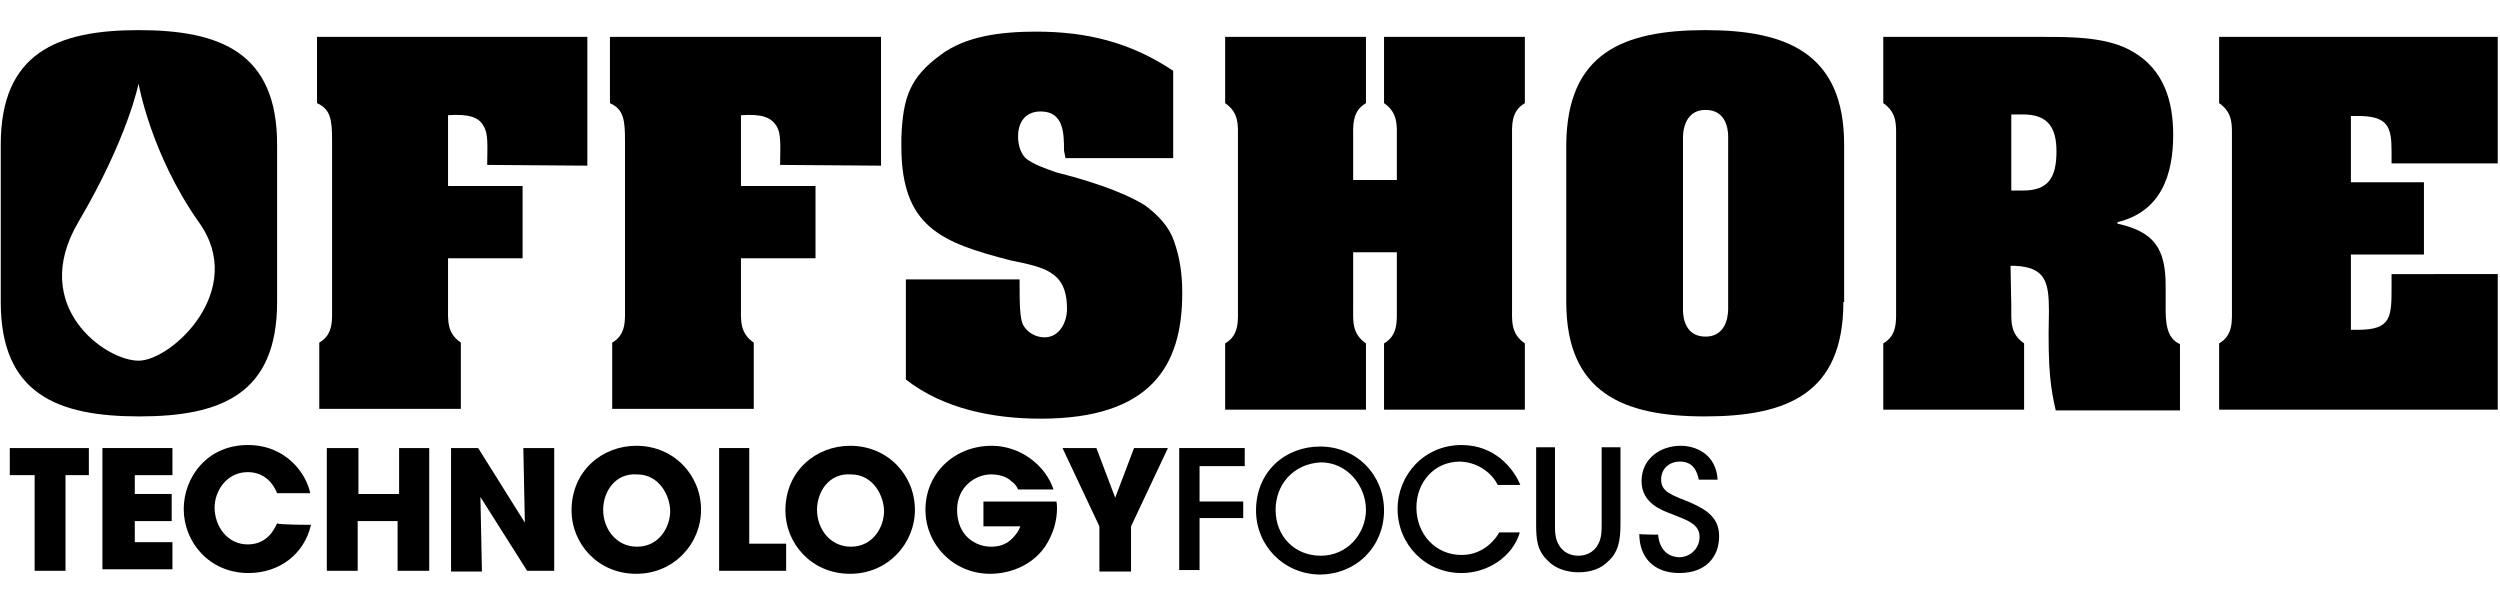 <?xml version="1.0" encoding="utf-8"?>
<!-- Generator: Adobe Illustrator 25.0.0, SVG Export Plug-In . SVG Version: 6.00 Build 0)  -->
<svg xmlns="http://www.w3.org/2000/svg" xmlns:xlink="http://www.w3.org/1999/xlink" version="1.1" id="Layer_1" x="0px" y="0px" viewBox="0 0 332 79.6" style="enable-background:new 0 0 332 79.6;" xml:space="preserve" width="332" height="79.6">
<g>
	<g>
		<g>
			<path d="M64.7,21.9c0-2.4,0.2-4.1-0.5-5.2c-0.6-1.1-1.9-1.6-4.7-1.4v9.4h9.9v9.6h-9.9v6.3c0,1.9-0.2,3.6,1.7,4.9v8.8H42.4v-8.8     c1.9-1.1,1.7-3,1.7-4.9v-22c0-2.7-0.2-4.1-2-4.9V4.9h35.9V22L64.7,21.9L64.7,21.9z"/>
			<path d="M103.6,21.9c0-2.4,0.2-4.1-0.5-5.2s-1.9-1.6-4.7-1.4v9.4h9.9v9.6h-9.9v6.3c0,1.9-0.2,3.6,1.7,4.9v8.8H81.3v-8.8     c1.9-1.1,1.7-3,1.7-4.9v-22c0-2.7-0.2-4.1-2-4.9V4.9H117V22L103.6,21.9L103.6,21.9z"/>
			<path d="M141.3,20c0-2.2,0-5.2-3.1-5.2c-2,0-3,1.4-3,3.3c0,0.9,0.2,2,0.9,2.8c0.9,0.9,3.1,1.6,4.2,2c3.6,0.9,8.6,2.4,11.8,4.4     c1.7,1.3,3.1,2.7,3.8,4.7c0.8,2.2,1.1,4.5,1.1,6.7V39c0,9.6-4.2,16.6-18.8,16.6c-6.3,0-12.9-1.3-17.9-5.2V37.1h15.1     c0,3,0,5.2,0.5,6.1c0.5,0.9,1.6,1.6,2.8,1.6c2,0,3-2,3-3.8c0-5-3.1-5.5-7.4-6.4c-9.4-2.4-14.6-4.5-14.6-15.2v-1.1     c0.2-5.3,1.1-8,5.2-11c3.3-2.5,8-3.1,12.7-3.1c6.7,0,12.5,1.4,18.2,5.2v11.6h-14.3L141.3,20L141.3,20z"/>
			<path d="M202.5,54.4h-18.7v-8.8c1.9-1.1,1.7-3,1.7-4.9v-7.2h-5.8v7.2c0,1.9-0.2,3.6,1.7,4.9v8.8h-18.7v-8.8     c1.9-1.1,1.7-3,1.7-4.9V18.6c0-1.9,0.2-3.6-1.7-4.9V4.9h18.7v8.8c-1.9,1.1-1.7,3-1.7,4.9v5.3h5.8v-5.3c0-1.9,0.2-3.6-1.7-4.9V4.9     h18.7v8.8c-1.9,1.1-1.7,3-1.7,4.9v22.1c0,1.9-0.2,3.6,1.7,4.9V54.4z"/>
			<path d="M244.8,40.1c0,12.2-7.5,15.2-18.4,15.2c-10.8,0-18.4-3.1-18.4-15.2V19.2C208.1,7,215.6,4,226.5,4     c10.8,0,18.4,3.1,18.4,15.2V40.1L244.8,40.1z M223.5,40.9c0,0.3-0.2,3.8,3,3.8c3.1,0,3-3.5,3-3.8V18.4c0-0.3,0.2-3.8-3-3.8     c-3.1,0-3,3.5-3,3.8V40.9z"/>
			<path d="M267.1,40.7c0,1.9-0.2,3.6,1.7,4.9v8.8h-18.7v-8.8c1.9-1.1,1.7-3,1.7-4.9V18.6c0-1.9,0.2-3.6-1.7-4.9V4.9h21.3     c3.8,0,8.6,0,11.9,2c4.1,2.4,5.3,6.6,5.3,11c0,5.3-1.6,10.2-7.4,11.6v0.2c4.9,1.1,6.4,3.3,6.4,8.3v2.8c0,1.7,0,4.1,1.9,4.9v8.8     H273c-0.6-2.7-1.1-5-0.9-13.2c0-3.9-0.5-5.8-4.5-6h-0.6L267.1,40.7L267.1,40.7z M267.1,25.3h1.6c3.3,0,4.4-1.7,4.4-5.2     c0-3.1-1.1-4.9-4.4-4.9h-1.6V25.3z"/>
			<path d="M331.7,36.5v17.9h-37v-8.8c1.9-1.1,1.7-3,1.7-4.9V18.6c0-1.9,0.2-3.6-1.7-4.9V4.9h37v16.8h-14.1v-1.6     c0-3.3-0.5-4.7-4.5-4.7h-0.9v8.8h9.7v9.6h-9.7v10h0.9c4.5,0,4.5-1.7,4.5-5.8v-1.6H331.7L331.7,36.5z"/>
		</g>
	</g>
	<path d="M36.8,40.1V19.2C36.8,7,29.3,4,18.4,4S0.1,7.1,0.1,19.2v20.9c0,12.2,7.5,15.2,18.4,15.2C29.4,55.3,36.8,52.3,36.8,40.1   L36.8,40.1z M18.4,47.9c-4.4,0-14.6-7.2-8-18.4s8-18.4,8-18.4s1.6,9.3,8,18.4C32.9,38.5,22.8,47.9,18.4,47.9z"/>
	<g>
		<path d="M4.6,63.1H1.3v-3.6h10.5v3.6H8.7v12.7H4.6V63.1z"/>
		<path d="M13.6,59.5h9.3v3.6h-5v2.5h4.9v3.6h-4.9v2.8h5v3.6h-9.3V59.5z"/>
		<path d="M41.3,69.7c-0.9,3.9-4.2,6.4-8.3,6.4c-5.2,0-8.6-4.1-8.6-8.5c0-4.2,3.1-8.5,8.5-8.5c5.2,0,7.8,3.9,8.3,6.4h-4.4    c-0.5-1.3-1.7-2.8-3.9-2.8c-2.8,0-4.4,2.5-4.4,4.7c0,2.5,1.7,4.9,4.4,4.9s3.6-2.2,3.9-2.8C37,69.7,41.3,69.7,41.3,69.7z"/>
		<path d="M43.4,75.8V59.5h4.2v6.1H53v-6.1H57v16.3h-4.2v-6.6h-5.3v6.6H43.4L43.4,75.8z"/>
		<path d="M69.7,69.4l-0.2-9.9h4.1v16.3h-3.6L63.8,66l0.2,9.9h-4.1V59.5h3.6L69.7,69.4z"/>
		<path d="M75.9,67.8c0-5.3,4.1-8.6,8.6-8.6c5,0,8.6,3.9,8.6,8.5c0,4.5-3.6,8.5-8.6,8.5C79.3,76.2,75.9,72.1,75.9,67.8L75.9,67.8z     M80.1,67.7c0,2.5,1.7,4.9,4.5,4.9c3,0,4.4-2.7,4.4-4.7S87.6,63,84.6,63C81.7,62.8,80.1,65.3,80.1,67.7L80.1,67.7z"/>
		<path d="M95.3,59.5h4.2v12.7h4.9v3.6h-8.9V59.5H95.3z"/>
		<path d="M104.3,67.8c0-5.3,4.1-8.6,8.6-8.6c5,0,8.6,3.9,8.6,8.5c0,4.5-3.6,8.5-8.6,8.5C107.7,76.2,104.3,72.1,104.3,67.8    L104.3,67.8z M108.5,67.7c0,2.5,1.7,4.9,4.5,4.9c3,0,4.4-2.7,4.4-4.7S116,63,113,63C110.1,62.8,108.5,65.3,108.5,67.7L108.5,67.7z    "/>
		<path d="M135.2,65c-0.2-0.5-0.5-0.8-0.9-1.1c-0.6-0.6-1.6-0.9-2.7-0.9c-2,0-4.5,1.6-4.5,4.7c0,3.5,2.5,4.9,4.5,4.9    c1.1,0,1.9-0.3,2.5-0.8c0.6-0.5,1.1-1.1,1.4-1.9h-4.9v-3.3h9.7c0.2,1.1,0,3.1-0.8,4.7c-1.6,3.6-5.2,4.9-8,4.9    c-4.9,0-8.6-3.9-8.6-8.5c0-4.9,3.9-8.5,8.8-8.5c3.9,0,7.2,2.7,8.2,5.8H135.2L135.2,65z"/>
		<path d="M146,69.9l-4.9-10.4h4.5l2.5,6.6l2.5-6.6h4.5l-4.9,10.4v6h-4.2L146,69.9L146,69.9z"/>
		<path d="M156.8,59.5h8.5v2.4h-6v4.7h5.8v2.2h-5.8v6.9h-2.7V59.5H156.8z"/>
		<path d="M166.8,67.8c0-5.2,3.9-8.5,8.5-8.5c4.9,0,8.5,3.8,8.5,8.5c0,4.7-3.6,8.5-8.6,8.5C170.4,76.2,166.8,72.4,166.8,67.8    L166.8,67.8z M169.4,67.7c0,3.5,2.5,6.1,6,6.1c3.6,0,6-3,6-6.1c0-3.1-2.4-6.3-6-6.3C171.7,61.6,169.4,64.4,169.4,67.7L169.4,67.7z    "/>
		<path d="M201.8,70.8c-0.9,3-4.1,5.3-7.7,5.3c-4.9,0-8.5-3.9-8.5-8.5c0-4.5,3.5-8.5,8.5-8.5c4.4,0,6.9,3.1,7.8,5.3h-3    c-0.5-1.1-2.2-3-5-3.1c-3.5,0-5.8,2.8-5.8,6.1c0,3.5,2.5,6.3,6,6.3c3.1,0,4.7-2.4,5-3H201.8z"/>
		<path d="M206.5,59.5v10.2c0,0.9,0,1.9,0.6,2.8c0.5,0.8,1.4,1.3,2.5,1.3s2-0.5,2.5-1.3c0.6-0.9,0.6-1.9,0.6-3V59.4h2.5v10.2    c0,2.2-0.3,3.8-1.7,5c-0.9,0.9-2.2,1.4-3.9,1.4c-1.1,0-2.8-0.3-3.9-1.4c-1.6-1.4-1.7-3-1.7-5V59.4h2.5V59.5z"/>
		<path d="M220.2,71c0.2,2.5,1.9,3,2.8,3c1.4,0,2.7-1.1,2.7-2.7c0-1.7-1.6-2.2-3.6-3c-1.3-0.5-4.1-1.4-4.1-4.4s2.5-4.7,5.2-4.7    c2,0,4.7,1.1,4.9,4.5h-2.5c-0.2-0.9-0.6-2.4-2.5-2.4c-1.4,0-2.5,0.9-2.5,2.4c0,1.6,1.3,2,3.8,3c2,0.9,3.9,1.9,3.9,4.5    c0,2.7-1.7,4.9-5.3,4.9c-3.3,0-5.3-2-5.3-5.2C217.7,71,220.2,71,220.2,71z"/>
	</g>
</g>
</svg>